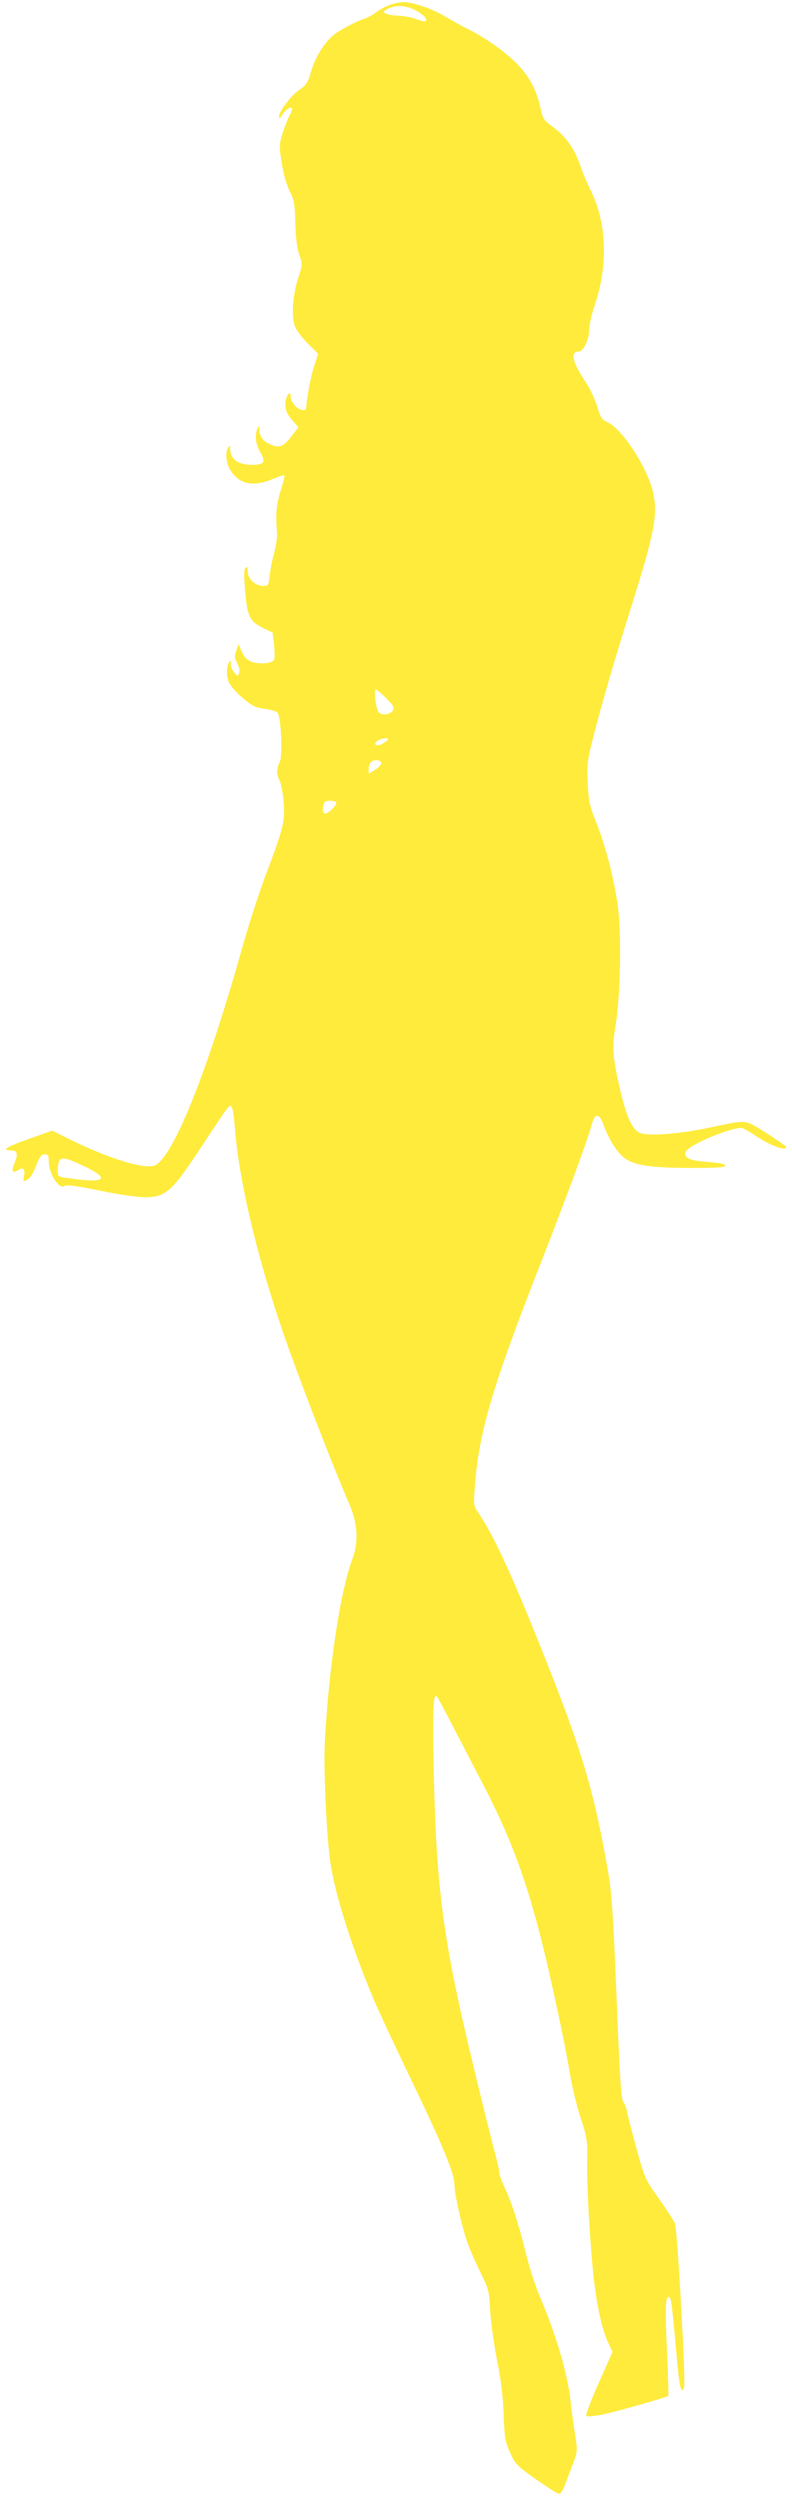 <?xml version="1.0" standalone="no"?>
<!DOCTYPE svg PUBLIC "-//W3C//DTD SVG 20010904//EN"
 "http://www.w3.org/TR/2001/REC-SVG-20010904/DTD/svg10.dtd">
<svg version="1.0" xmlns="http://www.w3.org/2000/svg"
 width="406pt" height="1280pt" viewBox="0 0 406 1280"
 preserveAspectRatio="xMidYMid meet">
<g transform="translate(0,1280) scale(0.1,-0.1)"
fill="#ffeb3b" stroke="none">
<path d="M1996 12774 c-22 -8 -53 -25 -70 -38 -17 -13 -42 -27 -56 -31 -39
-12 -122 -55 -157 -82 -47 -36 -100 -120 -119 -191 -16 -56 -23 -67 -62 -94
-44 -31 -102 -109 -102 -137 0 -10 7 -6 17 11 17 26 41 43 50 34 3 -2 -3 -19
-12 -37 -10 -17 -26 -58 -36 -90 -16 -49 -18 -68 -9 -126 12 -85 27 -137 52
-187 16 -31 20 -63 22 -150 2 -74 9 -127 20 -160 17 -48 17 -51 -4 -115 -28
-83 -37 -195 -20 -247 8 -23 35 -60 67 -92 l54 -53 -20 -62 c-18 -53 -40 -172
-41 -214 0 -21 -35 -15 -58 10 -12 13 -22 33 -22 46 0 32 -18 16 -26 -23 -6
-37 5 -67 42 -107 l24 -26 -35 -46 c-42 -54 -62 -63 -108 -43 -38 15 -57 41
-58 78 0 22 -1 22 -9 3 -15 -36 -10 -79 14 -120 30 -50 21 -65 -41 -65 -73 0
-113 29 -113 83 0 18 -2 19 -10 7 -17 -27 -11 -86 13 -121 47 -71 119 -83 222
-39 26 11 50 18 53 16 2 -3 -6 -38 -19 -78 -22 -69 -27 -118 -19 -213 2 -22
-4 -67 -13 -100 -10 -33 -20 -86 -24 -117 -6 -55 -7 -58 -33 -58 -41 0 -80 35
-80 73 0 23 -3 28 -11 20 -9 -9 -9 -41 -2 -123 11 -128 24 -153 95 -187 l46
-22 7 -65 c3 -36 4 -70 0 -75 -10 -18 -72 -23 -110 -11 -28 9 -41 22 -55 52
l-17 40 -12 -34 c-10 -27 -9 -38 5 -64 10 -19 14 -39 10 -50 -7 -18 -9 -17
-27 5 -11 14 -18 33 -16 43 3 10 1 16 -3 13 -16 -10 -22 -65 -10 -100 7 -21
34 -54 70 -85 51 -44 68 -53 115 -59 31 -4 61 -13 67 -19 19 -19 28 -222 12
-254 -18 -34 -18 -62 0 -96 7 -15 16 -63 20 -107 8 -98 -1 -135 -87 -363 -36
-92 -97 -282 -136 -422 -176 -622 -350 -1047 -440 -1078 -57 -20 -248 41 -451
143 l-72 36 -119 -42 c-116 -41 -145 -59 -94 -59 34 0 39 -18 20 -64 -18 -43
-13 -56 16 -38 28 18 39 7 32 -30 -5 -28 -4 -29 13 -20 21 11 33 31 58 95 11
26 21 37 35 37 17 0 21 -6 21 -36 0 -65 55 -149 82 -126 9 7 61 0 178 -24 91
-19 195 -34 231 -34 108 0 138 26 286 250 156 236 150 228 161 212 5 -8 12
-55 16 -105 19 -254 104 -623 231 -1002 71 -214 260 -705 356 -927 43 -99 48
-193 16 -279 -62 -162 -123 -565 -142 -944 -7 -143 10 -494 30 -621 27 -170
114 -440 225 -701 23 -54 113 -247 201 -429 159 -332 209 -456 209 -513 0 -47
39 -216 67 -296 14 -38 45 -108 68 -155 40 -80 43 -92 48 -195 4 -60 20 -175
36 -255 20 -99 30 -186 33 -275 4 -116 8 -137 33 -193 26 -58 35 -68 129 -134
56 -39 108 -73 117 -75 13 -4 22 9 38 51 12 31 30 81 42 111 20 54 20 59 5
153 -8 53 -18 124 -21 157 -14 136 -75 343 -155 530 -22 50 -53 145 -70 212
-40 162 -75 270 -110 346 -17 34 -30 71 -30 81 0 11 -13 69 -30 130 -16 61
-63 251 -104 421 -156 648 -189 896 -203 1526 -6 301 -2 383 17 363 4 -5 39
-70 77 -144 39 -74 106 -205 151 -290 184 -352 269 -607 387 -1160 26 -118 55
-268 66 -333 10 -65 35 -168 55 -229 34 -104 36 -118 34 -227 -2 -116 10 -345
30 -561 15 -153 43 -287 74 -356 l26 -56 -71 -160 c-41 -91 -68 -163 -63 -168
5 -5 45 -1 94 10 83 18 319 86 326 93 2 2 -1 106 -7 232 -10 221 -8 275 10
275 11 0 16 -39 37 -275 16 -184 25 -229 41 -189 9 24 -34 806 -47 840 -6 14
-42 70 -82 126 -69 97 -73 104 -115 257 -24 86 -46 172 -49 191 -4 19 -13 42
-20 50 -10 12 -18 144 -33 530 -18 439 -25 536 -45 655 -67 380 -124 579 -282
984 -191 487 -295 717 -381 844 -25 36 -26 42 -19 130 19 278 89 516 340 1155
134 342 240 630 262 712 14 52 37 49 57 -7 29 -80 75 -152 115 -177 51 -34
137 -46 340 -46 135 0 173 3 170 13 -3 8 -36 14 -92 18 -91 6 -122 21 -111 51
14 37 253 135 293 121 9 -4 35 -18 57 -33 83 -56 166 -87 165 -62 -1 4 -47 36
-102 71 -116 72 -91 69 -298 26 -153 -32 -306 -43 -349 -26 -38 16 -66 74 -97
201 -43 181 -48 234 -29 345 26 152 32 481 11 625 -21 143 -64 307 -112 425
-31 78 -37 104 -41 195 -4 94 -2 118 26 227 45 178 112 407 196 673 117 372
136 466 116 575 -24 129 -160 341 -240 375 -25 10 -33 23 -50 80 -12 37 -37
92 -57 121 -70 104 -83 159 -37 159 23 0 53 62 53 109 0 24 13 82 29 130 69
200 61 422 -20 584 -17 34 -42 92 -54 129 -31 88 -74 149 -139 197 -48 35 -54
44 -65 97 -20 90 -53 153 -109 215 -56 62 -164 140 -257 187 -33 16 -87 46
-120 66 -67 41 -170 76 -219 75 -17 0 -49 -7 -70 -15z m131 -25 c24 -12 48
-30 54 -40 12 -24 0 -24 -56 -4 -22 8 -60 14 -85 15 -42 0 -81 13 -70 23 38
32 98 35 157 6z m-147 -3524 c37 -37 43 -48 34 -63 -14 -22 -57 -27 -73 -8
-14 17 -26 116 -14 116 5 -1 28 -21 53 -45z m10 -210 c0 -2 -11 -12 -25 -21
-30 -19 -58 -8 -30 13 18 12 55 18 55 8z m-35 -123 c0 -7 -15 -22 -32 -33
l-33 -21 0 24 c0 13 6 30 12 36 16 16 53 11 53 -6z m-231 -200 c3 -5 -8 -22
-24 -37 -34 -33 -51 -25 -43 18 4 22 11 27 34 27 15 0 30 -4 33 -8z m-1291
-1864 c136 -65 106 -88 -78 -61 -60 8 -60 9 -59 41 4 76 16 77 137 20z"/>
</g>
</svg>
